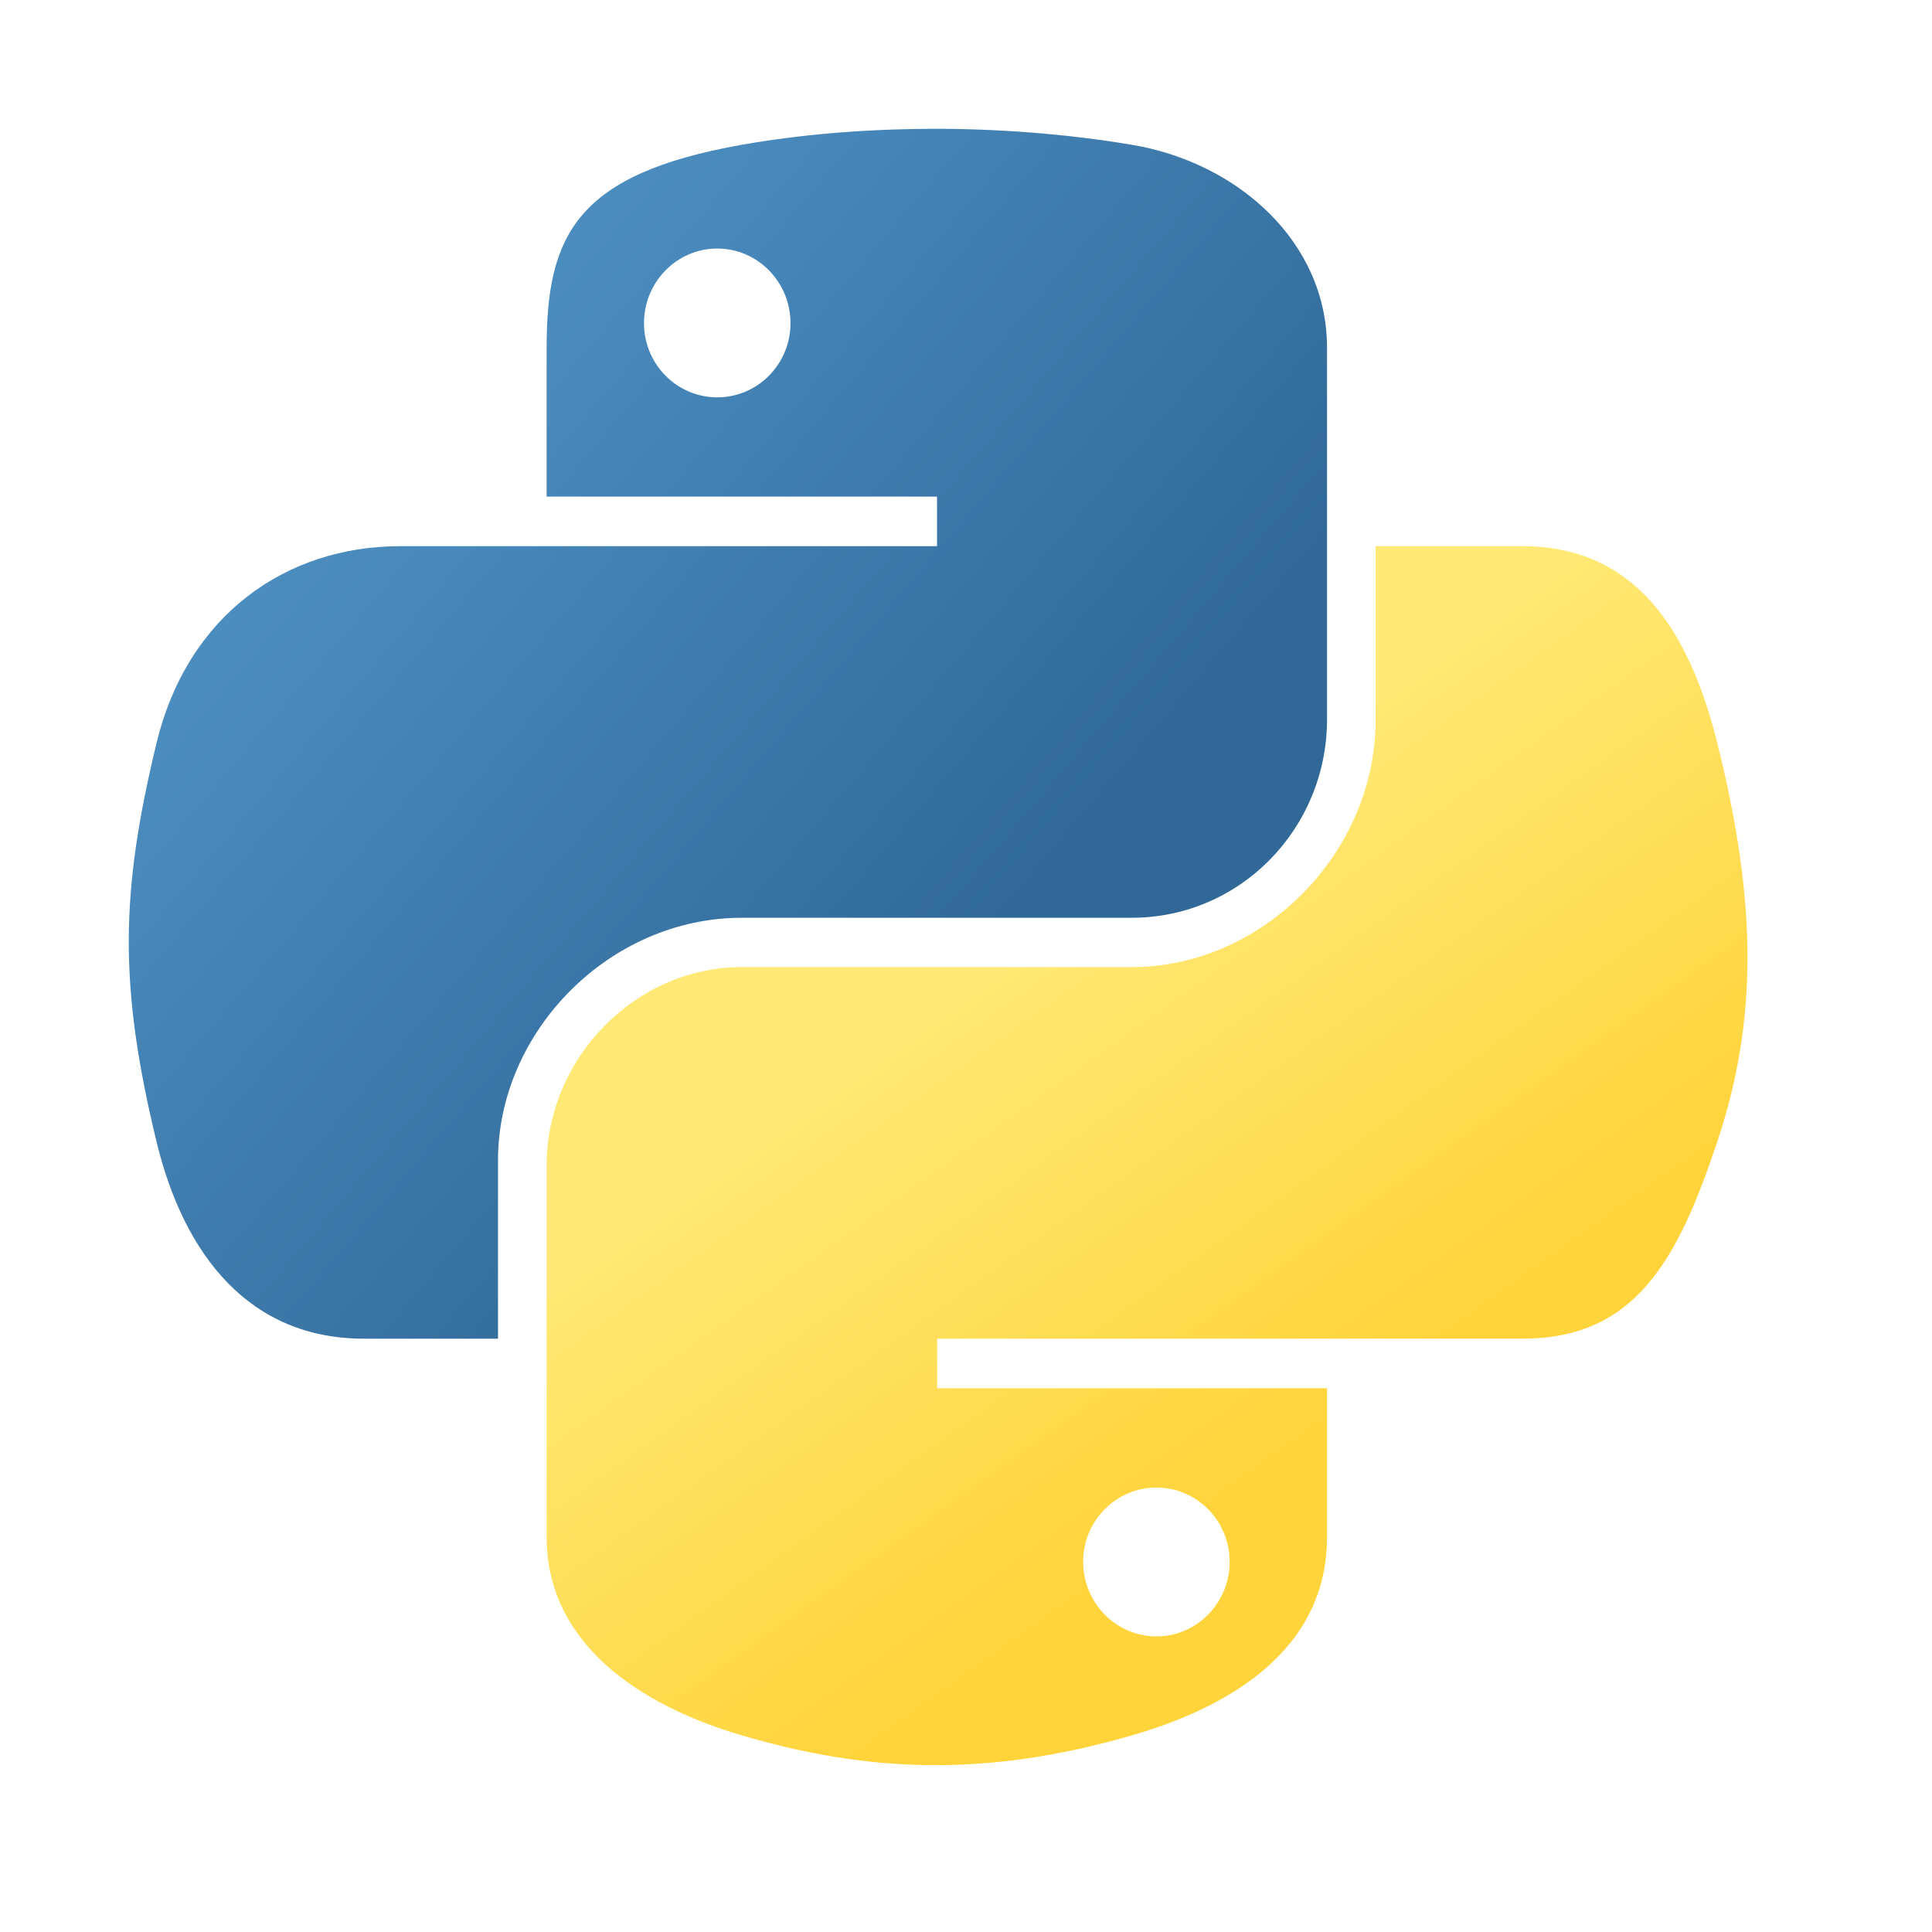 <?xml version="1.0" encoding="UTF-8"?> <svg xmlns="http://www.w3.org/2000/svg" width="30" height="30" viewBox="0 0 30 30" fill="none"> <path d="M14.416 2.001C13.38 2.006 12.39 2.094 11.52 2.248C8.954 2.702 8.488 3.65 8.488 5.4V7.711H14.55V8.481H8.488H6.214C4.452 8.481 2.908 9.54 2.427 11.553C1.87 13.862 1.845 15.304 2.427 17.714C2.858 19.509 3.887 20.787 5.649 20.787H7.733V18.017C7.733 16.016 9.464 14.251 11.52 14.251H17.574C19.26 14.251 20.606 12.863 20.606 11.171V5.399C20.606 3.756 19.22 2.523 17.574 2.248C16.533 2.074 15.453 1.995 14.416 2L14.416 2.001ZM11.138 3.859C11.764 3.859 12.275 4.379 12.275 5.018C12.275 5.655 11.764 6.17 11.138 6.17C10.51 6.17 10 5.655 10 5.018C10 4.379 10.51 3.859 11.138 3.859V3.859Z" fill="url(#paint0_linear_1772_2657)"></path> <path d="M21.361 8.48V11.173C21.361 13.26 19.592 15.017 17.575 15.017H11.52C9.861 15.017 8.488 16.436 8.488 18.096V23.868C8.488 25.511 9.917 26.477 11.52 26.947C13.439 27.512 15.28 27.613 17.575 26.947C19.101 26.506 20.606 25.616 20.606 23.868V21.557H14.552V20.787H20.606H23.638C25.4 20.787 26.057 19.558 26.67 17.715C27.303 15.816 27.276 13.989 26.67 11.554C26.235 9.8 25.403 8.481 23.638 8.481H21.364L21.361 8.48ZM17.957 23.099C18.585 23.099 19.094 23.614 19.094 24.251C19.094 24.89 18.585 25.41 17.957 25.41C17.33 25.41 16.819 24.89 16.819 24.251C16.819 23.614 17.331 23.099 17.957 23.099Z" fill="url(#paint1_linear_1772_2657)"></path> <defs> <linearGradient id="paint0_linear_1772_2657" x1="2" y1="2.001" x2="15.982" y2="13.912" gradientUnits="userSpaceOnUse"> <stop stop-color="#5A9FD4"></stop> <stop offset="1" stop-color="#306998"></stop> </linearGradient> <linearGradient id="paint1_linear_1772_2657" x1="17.814" y1="24.064" x2="12.789" y2="17.035" gradientUnits="userSpaceOnUse"> <stop stop-color="#FFD43B"></stop> <stop offset="1" stop-color="#FFE873"></stop> </linearGradient> </defs> </svg> 